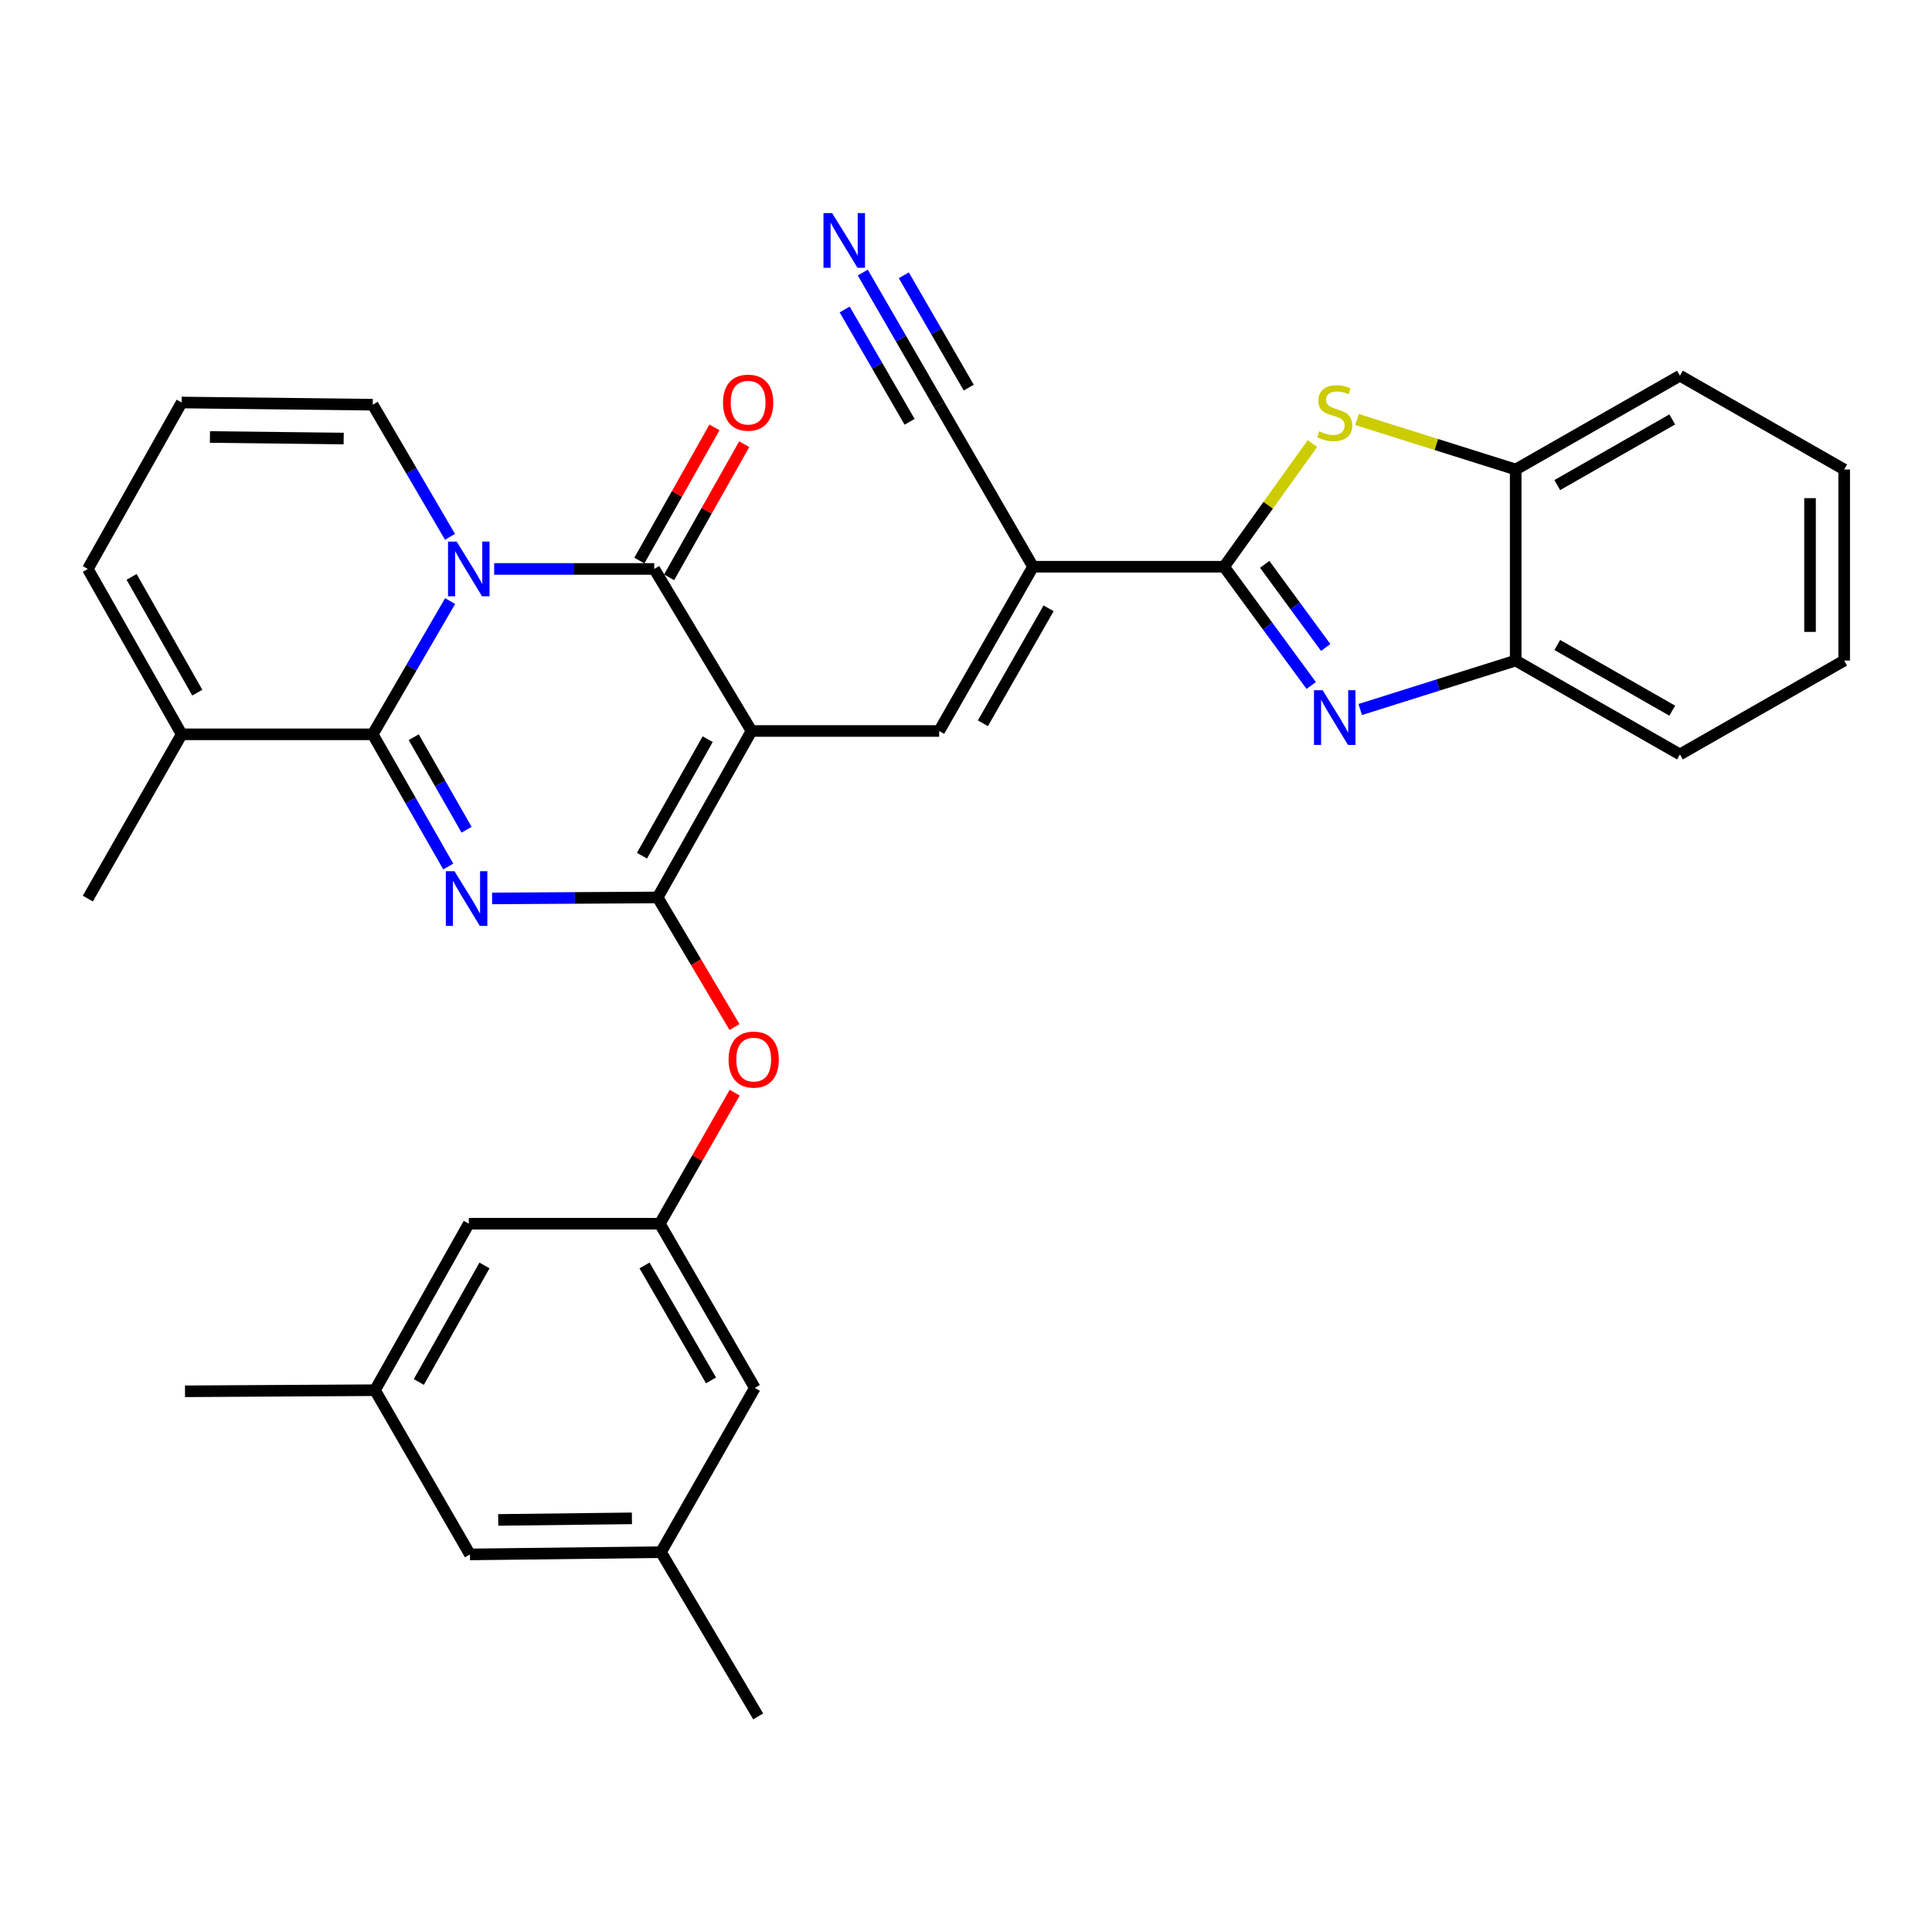 <?xml version='1.0' encoding='iso-8859-1'?>
<svg version='1.1' baseProfile='full'
              xmlns='http://www.w3.org/2000/svg'
                      xmlns:rdkit='http://www.rdkit.org/xml'
                      xmlns:xlink='http://www.w3.org/1999/xlink'
                  xml:space='preserve'
width='1000px' height='1000px' viewBox='0 0 1000 1000'>
<!-- END OF HEADER -->
<rect style='opacity:1.0;fill:#FFFFFF;stroke:none' width='1000' height='1000' x='0' y='0'> </rect>
<path class='bond-2' d='M 388.981,378.357 L 340.401,464.516' style='fill:none;fill-rule:evenodd;stroke:#000000;stroke-width:6px;stroke-linecap:butt;stroke-linejoin:miter;stroke-opacity:1' />
<path class='bond-2' d='M 366.294,382.597 L 332.288,442.909' style='fill:none;fill-rule:evenodd;stroke:#000000;stroke-width:6px;stroke-linecap:butt;stroke-linejoin:miter;stroke-opacity:1' />
<path class='bond-4' d='M 388.981,378.357 L 338.633,294.486' style='fill:none;fill-rule:evenodd;stroke:#000000;stroke-width:6px;stroke-linecap:butt;stroke-linejoin:miter;stroke-opacity:1' />
<path class='bond-7' d='M 388.981,378.357 L 486.112,378.357' style='fill:none;fill-rule:evenodd;stroke:#000000;stroke-width:6px;stroke-linecap:butt;stroke-linejoin:miter;stroke-opacity:1' />
<path class='bond-0' d='M 254.715,465.026 L 297.558,464.771' style='fill:none;fill-rule:evenodd;stroke:#0000FF;stroke-width:6px;stroke-linecap:butt;stroke-linejoin:miter;stroke-opacity:1' />
<path class='bond-0' d='M 297.558,464.771 L 340.401,464.516' style='fill:none;fill-rule:evenodd;stroke:#000000;stroke-width:6px;stroke-linecap:butt;stroke-linejoin:miter;stroke-opacity:1' />
<path class='bond-33' d='M 232.013,448.497 L 212.468,414.291' style='fill:none;fill-rule:evenodd;stroke:#0000FF;stroke-width:6px;stroke-linecap:butt;stroke-linejoin:miter;stroke-opacity:1' />
<path class='bond-33' d='M 212.468,414.291 L 192.923,380.085' style='fill:none;fill-rule:evenodd;stroke:#000000;stroke-width:6px;stroke-linecap:butt;stroke-linejoin:miter;stroke-opacity:1' />
<path class='bond-33' d='M 241.5,429.464 L 227.819,405.52' style='fill:none;fill-rule:evenodd;stroke:#0000FF;stroke-width:6px;stroke-linecap:butt;stroke-linejoin:miter;stroke-opacity:1' />
<path class='bond-33' d='M 227.819,405.52 L 214.137,381.576' style='fill:none;fill-rule:evenodd;stroke:#000000;stroke-width:6px;stroke-linecap:butt;stroke-linejoin:miter;stroke-opacity:1' />
<path class='bond-1' d='M 255.782,294.486 L 297.208,294.486' style='fill:none;fill-rule:evenodd;stroke:#0000FF;stroke-width:6px;stroke-linecap:butt;stroke-linejoin:miter;stroke-opacity:1' />
<path class='bond-1' d='M 297.208,294.486 L 338.633,294.486' style='fill:none;fill-rule:evenodd;stroke:#000000;stroke-width:6px;stroke-linecap:butt;stroke-linejoin:miter;stroke-opacity:1' />
<path class='bond-3' d='M 232.98,311.121 L 212.952,345.603' style='fill:none;fill-rule:evenodd;stroke:#0000FF;stroke-width:6px;stroke-linecap:butt;stroke-linejoin:miter;stroke-opacity:1' />
<path class='bond-3' d='M 212.952,345.603 L 192.923,380.085' style='fill:none;fill-rule:evenodd;stroke:#000000;stroke-width:6px;stroke-linecap:butt;stroke-linejoin:miter;stroke-opacity:1' />
<path class='bond-16' d='M 232.921,277.864 L 212.922,243.67' style='fill:none;fill-rule:evenodd;stroke:#0000FF;stroke-width:6px;stroke-linecap:butt;stroke-linejoin:miter;stroke-opacity:1' />
<path class='bond-16' d='M 212.922,243.67 L 192.923,209.476' style='fill:none;fill-rule:evenodd;stroke:#000000;stroke-width:6px;stroke-linecap:butt;stroke-linejoin:miter;stroke-opacity:1' />
<path class='bond-11' d='M 340.401,464.516 L 360.288,498.058' style='fill:none;fill-rule:evenodd;stroke:#000000;stroke-width:6px;stroke-linecap:butt;stroke-linejoin:miter;stroke-opacity:1' />
<path class='bond-11' d='M 360.288,498.058 L 380.176,531.6' style='fill:none;fill-rule:evenodd;stroke:#FF0000;stroke-width:6px;stroke-linecap:butt;stroke-linejoin:miter;stroke-opacity:1' />
<path class='bond-10' d='M 192.923,380.085 L 94.034,380.085' style='fill:none;fill-rule:evenodd;stroke:#000000;stroke-width:6px;stroke-linecap:butt;stroke-linejoin:miter;stroke-opacity:1' />
<path class='bond-18' d='M 346.333,298.829 L 365.772,264.371' style='fill:none;fill-rule:evenodd;stroke:#000000;stroke-width:6px;stroke-linecap:butt;stroke-linejoin:miter;stroke-opacity:1' />
<path class='bond-18' d='M 365.772,264.371 L 385.211,229.913' style='fill:none;fill-rule:evenodd;stroke:#FF0000;stroke-width:6px;stroke-linecap:butt;stroke-linejoin:miter;stroke-opacity:1' />
<path class='bond-18' d='M 330.934,290.143 L 350.373,255.684' style='fill:none;fill-rule:evenodd;stroke:#000000;stroke-width:6px;stroke-linecap:butt;stroke-linejoin:miter;stroke-opacity:1' />
<path class='bond-18' d='M 350.373,255.684 L 369.812,221.226' style='fill:none;fill-rule:evenodd;stroke:#FF0000;stroke-width:6px;stroke-linecap:butt;stroke-linejoin:miter;stroke-opacity:1' />
<path class='bond-5' d='M 633.58,293.337 L 534.692,293.337' style='fill:none;fill-rule:evenodd;stroke:#000000;stroke-width:6px;stroke-linecap:butt;stroke-linejoin:miter;stroke-opacity:1' />
<path class='bond-8' d='M 633.58,293.337 L 656.134,324.079' style='fill:none;fill-rule:evenodd;stroke:#000000;stroke-width:6px;stroke-linecap:butt;stroke-linejoin:miter;stroke-opacity:1' />
<path class='bond-8' d='M 656.134,324.079 L 678.688,354.822' style='fill:none;fill-rule:evenodd;stroke:#0000FF;stroke-width:6px;stroke-linecap:butt;stroke-linejoin:miter;stroke-opacity:1' />
<path class='bond-8' d='M 654.601,292.102 L 670.389,313.621' style='fill:none;fill-rule:evenodd;stroke:#000000;stroke-width:6px;stroke-linecap:butt;stroke-linejoin:miter;stroke-opacity:1' />
<path class='bond-8' d='M 670.389,313.621 L 686.177,335.141' style='fill:none;fill-rule:evenodd;stroke:#0000FF;stroke-width:6px;stroke-linecap:butt;stroke-linejoin:miter;stroke-opacity:1' />
<path class='bond-9' d='M 633.58,293.337 L 656.448,261.468' style='fill:none;fill-rule:evenodd;stroke:#000000;stroke-width:6px;stroke-linecap:butt;stroke-linejoin:miter;stroke-opacity:1' />
<path class='bond-9' d='M 656.448,261.468 L 679.317,229.599' style='fill:none;fill-rule:evenodd;stroke:#CCCC00;stroke-width:6px;stroke-linecap:butt;stroke-linejoin:miter;stroke-opacity:1' />
<path class='bond-6' d='M 534.692,293.337 L 486.112,378.357' style='fill:none;fill-rule:evenodd;stroke:#000000;stroke-width:6px;stroke-linecap:butt;stroke-linejoin:miter;stroke-opacity:1' />
<path class='bond-6' d='M 542.755,314.861 L 508.749,374.375' style='fill:none;fill-rule:evenodd;stroke:#000000;stroke-width:6px;stroke-linecap:butt;stroke-linejoin:miter;stroke-opacity:1' />
<path class='bond-12' d='M 534.692,293.337 L 486.112,209.476' style='fill:none;fill-rule:evenodd;stroke:#000000;stroke-width:6px;stroke-linecap:butt;stroke-linejoin:miter;stroke-opacity:1' />
<path class='bond-13' d='M 704.047,367.247 L 744.282,354.577' style='fill:none;fill-rule:evenodd;stroke:#0000FF;stroke-width:6px;stroke-linecap:butt;stroke-linejoin:miter;stroke-opacity:1' />
<path class='bond-13' d='M 744.282,354.577 L 784.516,341.907' style='fill:none;fill-rule:evenodd;stroke:#000000;stroke-width:6px;stroke-linecap:butt;stroke-linejoin:miter;stroke-opacity:1' />
<path class='bond-14' d='M 702.387,217.154 L 743.452,230.081' style='fill:none;fill-rule:evenodd;stroke:#CCCC00;stroke-width:6px;stroke-linecap:butt;stroke-linejoin:miter;stroke-opacity:1' />
<path class='bond-14' d='M 743.452,230.081 L 784.516,243.009' style='fill:none;fill-rule:evenodd;stroke:#000000;stroke-width:6px;stroke-linecap:butt;stroke-linejoin:miter;stroke-opacity:1' />
<path class='bond-26' d='M 94.034,380.085 L 45.455,465.105' style='fill:none;fill-rule:evenodd;stroke:#000000;stroke-width:6px;stroke-linecap:butt;stroke-linejoin:miter;stroke-opacity:1' />
<path class='bond-35' d='M 94.034,380.085 L 45.455,294.486' style='fill:none;fill-rule:evenodd;stroke:#000000;stroke-width:6px;stroke-linecap:butt;stroke-linejoin:miter;stroke-opacity:1' />
<path class='bond-35' d='M 102.124,358.519 L 68.118,298.6' style='fill:none;fill-rule:evenodd;stroke:#000000;stroke-width:6px;stroke-linecap:butt;stroke-linejoin:miter;stroke-opacity:1' />
<path class='bond-17' d='M 380.279,565.565 L 360.905,599.476' style='fill:none;fill-rule:evenodd;stroke:#FF0000;stroke-width:6px;stroke-linecap:butt;stroke-linejoin:miter;stroke-opacity:1' />
<path class='bond-17' d='M 360.905,599.476 L 341.531,633.387' style='fill:none;fill-rule:evenodd;stroke:#000000;stroke-width:6px;stroke-linecap:butt;stroke-linejoin:miter;stroke-opacity:1' />
<path class='bond-15' d='M 486.112,209.476 L 466.343,175.274' style='fill:none;fill-rule:evenodd;stroke:#000000;stroke-width:6px;stroke-linecap:butt;stroke-linejoin:miter;stroke-opacity:1' />
<path class='bond-15' d='M 466.343,175.274 L 446.575,141.071' style='fill:none;fill-rule:evenodd;stroke:#0000FF;stroke-width:6px;stroke-linecap:butt;stroke-linejoin:miter;stroke-opacity:1' />
<path class='bond-15' d='M 501.419,200.629 L 484.615,171.557' style='fill:none;fill-rule:evenodd;stroke:#000000;stroke-width:6px;stroke-linecap:butt;stroke-linejoin:miter;stroke-opacity:1' />
<path class='bond-15' d='M 484.615,171.557 L 467.812,142.485' style='fill:none;fill-rule:evenodd;stroke:#0000FF;stroke-width:6px;stroke-linecap:butt;stroke-linejoin:miter;stroke-opacity:1' />
<path class='bond-15' d='M 470.805,218.323 L 454.002,189.251' style='fill:none;fill-rule:evenodd;stroke:#000000;stroke-width:6px;stroke-linecap:butt;stroke-linejoin:miter;stroke-opacity:1' />
<path class='bond-15' d='M 454.002,189.251 L 437.199,160.179' style='fill:none;fill-rule:evenodd;stroke:#0000FF;stroke-width:6px;stroke-linecap:butt;stroke-linejoin:miter;stroke-opacity:1' />
<path class='bond-27' d='M 784.516,341.907 L 869.535,390.487' style='fill:none;fill-rule:evenodd;stroke:#000000;stroke-width:6px;stroke-linecap:butt;stroke-linejoin:miter;stroke-opacity:1' />
<path class='bond-27' d='M 806.04,333.843 L 865.554,367.849' style='fill:none;fill-rule:evenodd;stroke:#000000;stroke-width:6px;stroke-linecap:butt;stroke-linejoin:miter;stroke-opacity:1' />
<path class='bond-34' d='M 784.516,341.907 L 784.516,243.009' style='fill:none;fill-rule:evenodd;stroke:#000000;stroke-width:6px;stroke-linecap:butt;stroke-linejoin:miter;stroke-opacity:1' />
<path class='bond-28' d='M 784.516,243.009 L 869.535,194.458' style='fill:none;fill-rule:evenodd;stroke:#000000;stroke-width:6px;stroke-linecap:butt;stroke-linejoin:miter;stroke-opacity:1' />
<path class='bond-28' d='M 806.036,251.079 L 865.55,217.094' style='fill:none;fill-rule:evenodd;stroke:#000000;stroke-width:6px;stroke-linecap:butt;stroke-linejoin:miter;stroke-opacity:1' />
<path class='bond-19' d='M 192.923,209.476 L 94.034,208.337' style='fill:none;fill-rule:evenodd;stroke:#000000;stroke-width:6px;stroke-linecap:butt;stroke-linejoin:miter;stroke-opacity:1' />
<path class='bond-19' d='M 177.886,226.984 L 108.664,226.186' style='fill:none;fill-rule:evenodd;stroke:#000000;stroke-width:6px;stroke-linecap:butt;stroke-linejoin:miter;stroke-opacity:1' />
<path class='bond-23' d='M 341.531,633.387 L 242.642,633.387' style='fill:none;fill-rule:evenodd;stroke:#000000;stroke-width:6px;stroke-linecap:butt;stroke-linejoin:miter;stroke-opacity:1' />
<path class='bond-24' d='M 341.531,633.387 L 390.7,718.387' style='fill:none;fill-rule:evenodd;stroke:#000000;stroke-width:6px;stroke-linecap:butt;stroke-linejoin:miter;stroke-opacity:1' />
<path class='bond-24' d='M 333.602,654.989 L 368.021,714.489' style='fill:none;fill-rule:evenodd;stroke:#000000;stroke-width:6px;stroke-linecap:butt;stroke-linejoin:miter;stroke-opacity:1' />
<path class='bond-20' d='M 94.034,208.337 L 45.455,294.486' style='fill:none;fill-rule:evenodd;stroke:#000000;stroke-width:6px;stroke-linecap:butt;stroke-linejoin:miter;stroke-opacity:1' />
<path class='bond-21' d='M 194.092,719.565 L 242.642,633.387' style='fill:none;fill-rule:evenodd;stroke:#000000;stroke-width:6px;stroke-linecap:butt;stroke-linejoin:miter;stroke-opacity:1' />
<path class='bond-21' d='M 216.778,715.316 L 250.763,654.991' style='fill:none;fill-rule:evenodd;stroke:#000000;stroke-width:6px;stroke-linecap:butt;stroke-linejoin:miter;stroke-opacity:1' />
<path class='bond-30' d='M 194.092,719.565 L 95.763,720.135' style='fill:none;fill-rule:evenodd;stroke:#000000;stroke-width:6px;stroke-linecap:butt;stroke-linejoin:miter;stroke-opacity:1' />
<path class='bond-36' d='M 194.092,719.565 L 243.241,804.565' style='fill:none;fill-rule:evenodd;stroke:#000000;stroke-width:6px;stroke-linecap:butt;stroke-linejoin:miter;stroke-opacity:1' />
<path class='bond-22' d='M 342.12,803.397 L 390.7,718.387' style='fill:none;fill-rule:evenodd;stroke:#000000;stroke-width:6px;stroke-linecap:butt;stroke-linejoin:miter;stroke-opacity:1' />
<path class='bond-25' d='M 342.12,803.397 L 243.241,804.565' style='fill:none;fill-rule:evenodd;stroke:#000000;stroke-width:6px;stroke-linecap:butt;stroke-linejoin:miter;stroke-opacity:1' />
<path class='bond-25' d='M 327.079,785.893 L 257.864,786.712' style='fill:none;fill-rule:evenodd;stroke:#000000;stroke-width:6px;stroke-linecap:butt;stroke-linejoin:miter;stroke-opacity:1' />
<path class='bond-29' d='M 342.12,803.397 L 392.439,888.416' style='fill:none;fill-rule:evenodd;stroke:#000000;stroke-width:6px;stroke-linecap:butt;stroke-linejoin:miter;stroke-opacity:1' />
<path class='bond-31' d='M 869.535,390.487 L 954.545,341.907' style='fill:none;fill-rule:evenodd;stroke:#000000;stroke-width:6px;stroke-linecap:butt;stroke-linejoin:miter;stroke-opacity:1' />
<path class='bond-32' d='M 869.535,194.458 L 954.545,243.009' style='fill:none;fill-rule:evenodd;stroke:#000000;stroke-width:6px;stroke-linecap:butt;stroke-linejoin:miter;stroke-opacity:1' />
<path class='bond-37' d='M 954.545,341.907 L 954.545,243.009' style='fill:none;fill-rule:evenodd;stroke:#000000;stroke-width:6px;stroke-linecap:butt;stroke-linejoin:miter;stroke-opacity:1' />
<path class='bond-37' d='M 936.866,327.072 L 936.866,257.843' style='fill:none;fill-rule:evenodd;stroke:#000000;stroke-width:6px;stroke-linecap:butt;stroke-linejoin:miter;stroke-opacity:1' />
<path  class='atom-1' d='M 235.243 450.945
L 244.523 465.945
Q 245.443 467.425, 246.923 470.105
Q 248.403 472.785, 248.483 472.945
L 248.483 450.945
L 252.243 450.945
L 252.243 479.265
L 248.363 479.265
L 238.403 462.865
Q 237.243 460.945, 236.003 458.745
Q 234.803 456.545, 234.443 455.865
L 234.443 479.265
L 230.763 479.265
L 230.763 450.945
L 235.243 450.945
' fill='#0000FF'/>
<path  class='atom-2' d='M 236.382 280.326
L 245.662 295.326
Q 246.582 296.806, 248.062 299.486
Q 249.542 302.166, 249.622 302.326
L 249.622 280.326
L 253.382 280.326
L 253.382 308.646
L 249.502 308.646
L 239.542 292.246
Q 238.382 290.326, 237.142 288.126
Q 235.942 285.926, 235.582 285.246
L 235.582 308.646
L 231.902 308.646
L 231.902 280.326
L 236.382 280.326
' fill='#0000FF'/>
<path  class='atom-9' d='M 684.593 357.243
L 693.873 372.243
Q 694.793 373.723, 696.273 376.403
Q 697.753 379.083, 697.833 379.243
L 697.833 357.243
L 701.593 357.243
L 701.593 385.563
L 697.713 385.563
L 687.753 369.163
Q 686.593 367.243, 685.353 365.043
Q 684.153 362.843, 683.793 362.163
L 683.793 385.563
L 680.113 385.563
L 680.113 357.243
L 684.593 357.243
' fill='#0000FF'/>
<path  class='atom-10' d='M 682.853 223.243
Q 683.173 223.363, 684.493 223.923
Q 685.813 224.483, 687.253 224.843
Q 688.733 225.163, 690.173 225.163
Q 692.853 225.163, 694.413 223.883
Q 695.973 222.563, 695.973 220.283
Q 695.973 218.723, 695.173 217.763
Q 694.413 216.803, 693.213 216.283
Q 692.013 215.763, 690.013 215.163
Q 687.493 214.403, 685.973 213.683
Q 684.493 212.963, 683.413 211.443
Q 682.373 209.923, 682.373 207.363
Q 682.373 203.803, 684.773 201.603
Q 687.213 199.403, 692.013 199.403
Q 695.293 199.403, 699.013 200.963
L 698.093 204.043
Q 694.693 202.643, 692.133 202.643
Q 689.373 202.643, 687.853 203.803
Q 686.333 204.923, 686.373 206.883
Q 686.373 208.403, 687.133 209.323
Q 687.933 210.243, 689.053 210.763
Q 690.213 211.283, 692.133 211.883
Q 694.693 212.683, 696.213 213.483
Q 697.733 214.283, 698.813 215.923
Q 699.933 217.523, 699.933 220.283
Q 699.933 224.203, 697.293 226.323
Q 694.693 228.403, 690.333 228.403
Q 687.813 228.403, 685.893 227.843
Q 684.013 227.323, 681.773 226.403
L 682.853 223.243
' fill='#CCCC00'/>
<path  class='atom-12' d='M 377.111 548.437
Q 377.111 541.637, 380.471 537.837
Q 383.831 534.037, 390.111 534.037
Q 396.391 534.037, 399.751 537.837
Q 403.111 541.637, 403.111 548.437
Q 403.111 555.317, 399.711 559.237
Q 396.311 563.117, 390.111 563.117
Q 383.871 563.117, 380.471 559.237
Q 377.111 555.357, 377.111 548.437
M 390.111 559.917
Q 394.431 559.917, 396.751 557.037
Q 399.111 554.117, 399.111 548.437
Q 399.111 542.877, 396.751 540.077
Q 394.431 537.237, 390.111 537.237
Q 385.791 537.237, 383.431 540.037
Q 381.111 542.837, 381.111 548.437
Q 381.111 554.157, 383.431 557.037
Q 385.791 559.917, 390.111 559.917
' fill='#FF0000'/>
<path  class='atom-16' d='M 430.712 110.296
L 439.992 125.296
Q 440.912 126.776, 442.392 129.456
Q 443.872 132.136, 443.952 132.296
L 443.952 110.296
L 447.712 110.296
L 447.712 138.616
L 443.832 138.616
L 433.872 122.216
Q 432.712 120.296, 431.472 118.096
Q 430.272 115.896, 429.912 115.216
L 429.912 138.616
L 426.232 138.616
L 426.232 110.296
L 430.712 110.296
' fill='#0000FF'/>
<path  class='atom-19' d='M 374.233 208.417
Q 374.233 201.617, 377.593 197.817
Q 380.953 194.017, 387.233 194.017
Q 393.513 194.017, 396.873 197.817
Q 400.233 201.617, 400.233 208.417
Q 400.233 215.297, 396.833 219.217
Q 393.433 223.097, 387.233 223.097
Q 380.993 223.097, 377.593 219.217
Q 374.233 215.337, 374.233 208.417
M 387.233 219.897
Q 391.553 219.897, 393.873 217.017
Q 396.233 214.097, 396.233 208.417
Q 396.233 202.857, 393.873 200.057
Q 391.553 197.217, 387.233 197.217
Q 382.913 197.217, 380.553 200.017
Q 378.233 202.817, 378.233 208.417
Q 378.233 214.137, 380.553 217.017
Q 382.913 219.897, 387.233 219.897
' fill='#FF0000'/>
</svg>
